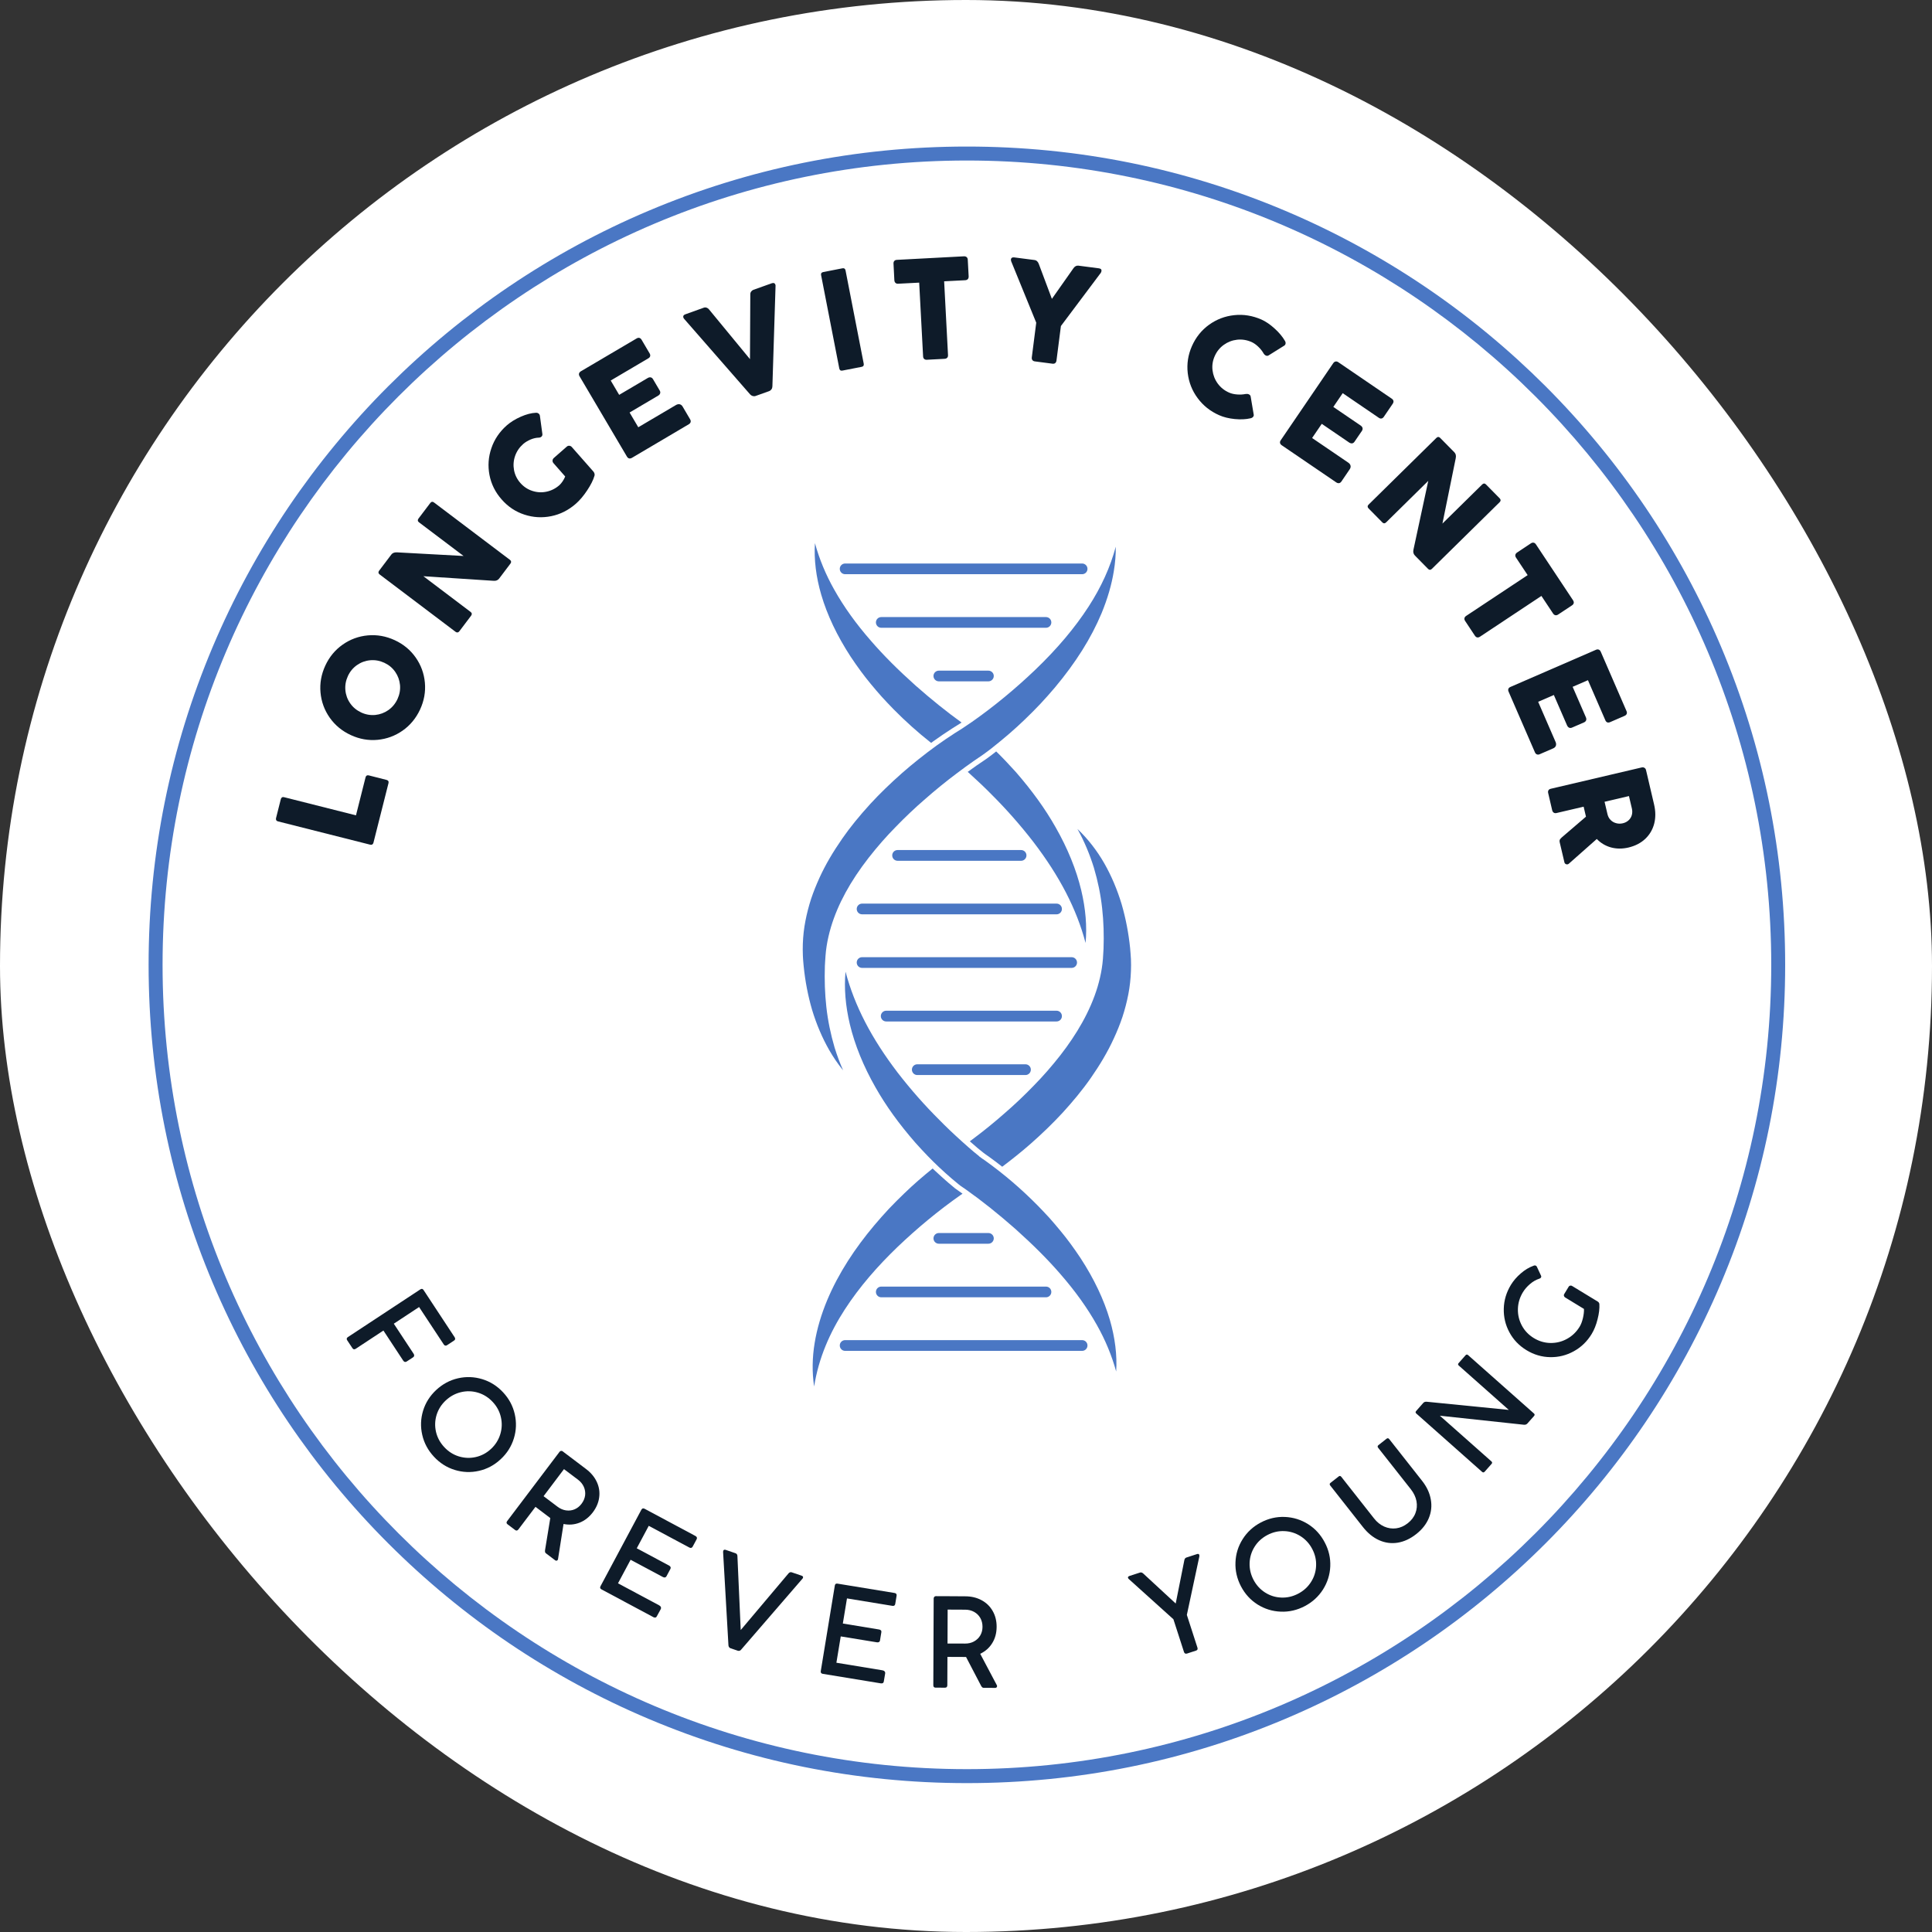 <?xml version="1.0" encoding="UTF-8"?> <svg xmlns="http://www.w3.org/2000/svg" width="48" height="48" viewBox="0 0 48 48" fill="none"><rect x="0" y="0" width="48" height="48" fill="#333333" stroke="none"/><rect width="48" height="48" rx="24" fill="white"></rect><mask id="mask0_441_305" style="mask-type:luminance" maskUnits="userSpaceOnUse" x="0" y="0" width="48" height="48"><path d="M0 2.23519e-06H48V48H0V2.23519e-06Z" fill="white"></path></mask><g mask="url(#mask0_441_305)"><path d="M26.225 20.551C25.967 20.095 25.643 19.646 25.236 19.178C25.059 18.982 24.902 18.817 24.75 18.669C24.739 18.678 24.728 18.687 24.716 18.696C24.649 18.749 24.577 18.803 24.489 18.866L24.263 19.019C24.192 19.068 24.119 19.121 24.043 19.177C24.051 19.184 24.059 19.192 24.068 19.199C24.302 19.411 24.477 19.578 24.636 19.74C25 20.102 25.349 20.498 25.672 20.915C26.329 21.775 26.747 22.582 26.971 23.428C27.009 23.02 26.973 22.581 26.863 22.118C26.74 21.605 26.526 21.078 26.225 20.551Z" fill="#4A77C4"></path><path d="M21.131 16.31C21.305 16.572 21.47 16.795 21.633 16.991C21.731 17.11 21.821 17.215 21.908 17.312C22.002 17.415 22.1 17.518 22.198 17.619C22.497 17.922 22.806 18.199 23.134 18.457C23.153 18.443 23.172 18.429 23.192 18.414C23.343 18.306 23.497 18.201 23.651 18.102L23.869 17.965L23.89 17.951C23.521 17.685 23.139 17.378 22.752 17.037C22.303 16.635 21.951 16.282 21.642 15.925C21.266 15.496 20.967 15.078 20.726 14.649C20.516 14.277 20.356 13.89 20.247 13.494C20.221 13.897 20.274 14.335 20.405 14.781C20.552 15.281 20.796 15.795 21.131 16.31Z" fill="#4A77C4"></path><path d="M25.226 30.532C25.674 30.934 26.027 31.287 26.336 31.643C26.711 32.073 27.011 32.49 27.252 32.92C27.462 33.292 27.622 33.679 27.731 34.075C27.757 33.671 27.703 33.233 27.573 32.788C27.426 32.288 27.182 31.773 26.847 31.259C26.673 30.997 26.509 30.775 26.345 30.578C26.247 30.459 26.157 30.354 26.07 30.256C25.975 30.153 25.878 30.05 25.78 29.95C25.377 29.542 24.958 29.182 24.497 28.85L24.418 28.794L24.416 28.795L24.325 28.728L24.326 28.725C24.286 28.693 24.245 28.66 24.204 28.626C24.107 28.545 24.008 28.458 23.91 28.369C23.676 28.158 23.501 27.991 23.342 27.828C22.978 27.467 22.629 27.071 22.306 26.654C21.649 25.794 21.231 24.987 21.007 24.141C20.969 24.548 21.005 24.988 21.115 25.451C21.238 25.963 21.452 26.491 21.753 27.018C22.011 27.474 22.335 27.923 22.742 28.39C22.959 28.632 23.146 28.825 23.33 28.998C23.434 29.096 23.541 29.192 23.647 29.283C23.701 29.329 23.756 29.375 23.814 29.422L23.869 29.465L23.998 29.553C24.395 29.834 24.807 30.163 25.226 30.532Z" fill="#4A77C4"></path><path d="M25.461 17.876C25.595 17.748 25.724 17.618 25.846 17.489C25.972 17.354 26.094 17.217 26.209 17.081C26.728 16.46 27.108 15.857 27.368 15.236C27.516 14.877 27.618 14.527 27.672 14.193C27.707 13.986 27.723 13.782 27.721 13.582C27.587 14.085 27.361 14.584 27.047 15.069C26.705 15.597 26.274 16.109 25.728 16.634C25.223 17.117 24.692 17.554 24.149 17.935L23.901 18.102L23.723 18.214C23.571 18.312 23.419 18.416 23.27 18.522C22.958 18.75 22.678 18.973 22.415 19.203C22.114 19.469 21.857 19.719 21.627 19.968C21.342 20.281 21.12 20.555 20.93 20.828C20.692 21.17 20.507 21.487 20.365 21.797C20.28 21.983 20.211 22.156 20.154 22.325C20.094 22.509 20.046 22.696 20.011 22.878C19.975 23.061 19.953 23.253 19.946 23.449C19.943 23.55 19.943 23.644 19.947 23.736C19.949 23.806 19.955 23.871 19.961 23.94L19.968 24.013C20.005 24.381 20.075 24.743 20.176 25.089C20.285 25.449 20.428 25.785 20.601 26.088C20.704 26.267 20.819 26.436 20.947 26.593C20.866 26.41 20.796 26.221 20.736 26.029C20.637 25.693 20.567 25.352 20.53 25.014C20.494 24.69 20.482 24.347 20.494 23.994C20.497 23.959 20.499 23.925 20.5 23.891C20.503 23.84 20.506 23.79 20.51 23.742C20.515 23.666 20.525 23.587 20.538 23.501C20.561 23.354 20.596 23.199 20.646 23.03C20.817 22.463 21.123 21.9 21.583 21.309C21.799 21.033 22.022 20.779 22.246 20.552C22.485 20.304 22.734 20.069 22.984 19.853C23.246 19.623 23.513 19.406 23.777 19.209C23.925 19.097 24.06 18.999 24.188 18.91L24.412 18.757C24.498 18.696 24.569 18.643 24.634 18.592C24.96 18.334 25.223 18.107 25.461 17.876Z" fill="#4A77C4"></path><path d="M28.098 23.83C28.094 23.733 28.084 23.644 28.077 23.551C28.039 23.181 27.969 22.816 27.866 22.462C27.759 22.108 27.616 21.765 27.435 21.448C27.253 21.131 27.028 20.841 26.769 20.595C26.942 20.908 27.076 21.231 27.178 21.56C27.276 21.89 27.345 22.225 27.382 22.562C27.42 22.899 27.429 23.237 27.417 23.573C27.412 23.656 27.408 23.742 27.402 23.822C27.396 23.901 27.386 23.98 27.374 24.058C27.35 24.214 27.313 24.368 27.268 24.521C27.084 25.13 26.748 25.698 26.343 26.219C26.139 26.479 25.92 26.732 25.685 26.971C25.452 27.212 25.207 27.445 24.951 27.666C24.697 27.889 24.433 28.104 24.161 28.306C24.139 28.323 24.117 28.339 24.095 28.356C24.16 28.413 24.225 28.47 24.289 28.524C24.338 28.564 24.387 28.604 24.434 28.641L24.484 28.678L24.575 28.742C24.686 28.822 24.794 28.903 24.9 28.987C25.142 28.805 25.379 28.616 25.607 28.416C25.882 28.173 26.149 27.918 26.4 27.646C26.649 27.373 26.889 27.087 27.103 26.779C27.317 26.471 27.514 26.147 27.673 25.799C27.753 25.626 27.826 25.448 27.887 25.265C27.947 25.082 27.996 24.894 28.033 24.703C28.07 24.512 28.091 24.318 28.098 24.123C28.102 24.026 28.102 23.928 28.098 23.83Z" fill="#4A77C4"></path><path d="M23.73 29.526C23.671 29.478 23.616 29.431 23.56 29.384C23.453 29.291 23.345 29.194 23.239 29.095C23.216 29.074 23.194 29.052 23.171 29.031C22.928 29.227 22.694 29.429 22.471 29.645C22.339 29.772 22.209 29.901 22.083 30.034C21.959 30.168 21.837 30.305 21.719 30.445C21.248 31.006 20.834 31.626 20.549 32.308C20.408 32.648 20.299 33.003 20.24 33.365C20.18 33.726 20.173 34.094 20.227 34.447C20.338 33.741 20.618 33.106 20.987 32.536C21.356 31.966 21.807 31.454 22.296 30.983C22.787 30.514 23.315 30.076 23.867 29.689L23.914 29.657L23.73 29.526Z" fill="#4A77C4"></path><path d="M26.625 24.047H21.418C21.345 24.047 21.285 23.988 21.285 23.914C21.285 23.84 21.345 23.781 21.418 23.781H26.625C26.698 23.781 26.758 23.84 26.758 23.914C26.758 23.988 26.698 24.047 26.625 24.047Z" fill="#4A77C4"></path><path d="M26.25 22.716H21.418C21.345 22.716 21.285 22.657 21.285 22.583C21.285 22.51 21.345 22.45 21.418 22.45H26.25C26.324 22.45 26.383 22.51 26.383 22.583C26.383 22.657 26.324 22.716 26.25 22.716Z" fill="#4A77C4"></path><path d="M25.369 21.386H22.3C22.226 21.386 22.167 21.326 22.167 21.252C22.167 21.179 22.226 21.119 22.3 21.119H25.369C25.442 21.119 25.502 21.179 25.502 21.252C25.502 21.326 25.442 21.386 25.369 21.386Z" fill="#4A77C4"></path><path d="M26.25 25.378H22.017C21.944 25.378 21.884 25.318 21.884 25.245C21.884 25.171 21.944 25.111 22.017 25.111H26.25C26.324 25.111 26.383 25.171 26.383 25.245C26.383 25.318 26.324 25.378 26.25 25.378Z" fill="#4A77C4"></path><path d="M25.478 26.709H22.789C22.716 26.709 22.656 26.649 22.656 26.575C22.656 26.502 22.716 26.442 22.789 26.442H25.478C25.551 26.442 25.611 26.502 25.611 26.575C25.611 26.649 25.551 26.709 25.478 26.709Z" fill="#4A77C4"></path><path d="M26.885 33.562H20.997C20.923 33.562 20.864 33.502 20.864 33.428C20.864 33.355 20.923 33.295 20.997 33.295H26.885C26.959 33.295 27.018 33.355 27.018 33.428C27.018 33.502 26.959 33.562 26.885 33.562Z" fill="#4A77C4"></path><path d="M25.987 32.231H21.895C21.822 32.231 21.762 32.171 21.762 32.098C21.762 32.024 21.822 31.965 21.895 31.965H25.987C26.061 31.965 26.12 32.024 26.12 32.098C26.12 32.171 26.061 32.231 25.987 32.231Z" fill="#4A77C4"></path><path d="M24.556 30.9H23.326C23.252 30.9 23.192 30.84 23.192 30.767C23.192 30.694 23.252 30.634 23.326 30.634H24.556C24.63 30.634 24.69 30.694 24.69 30.767C24.69 30.84 24.63 30.9 24.556 30.9Z" fill="#4A77C4"></path><path d="M26.885 14.266H20.997C20.923 14.266 20.864 14.207 20.864 14.133C20.864 14.06 20.923 14 20.997 14H26.885C26.959 14 27.018 14.06 27.018 14.133C27.018 14.207 26.959 14.266 26.885 14.266Z" fill="#4A77C4"></path><path d="M25.987 15.597H21.895C21.822 15.597 21.762 15.537 21.762 15.464C21.762 15.39 21.822 15.331 21.895 15.331H25.987C26.061 15.331 26.12 15.39 26.12 15.464C26.12 15.537 26.061 15.597 25.987 15.597Z" fill="#4A77C4"></path><path d="M24.556 16.928H23.326C23.252 16.928 23.192 16.868 23.192 16.795C23.192 16.721 23.252 16.662 23.326 16.662H24.556C24.63 16.662 24.69 16.721 24.69 16.795C24.69 16.868 24.63 16.928 24.556 16.928Z" fill="#4A77C4"></path><path d="M9.111 19.269C9.125 19.261 9.142 19.259 9.161 19.264L9.605 19.377C9.625 19.382 9.639 19.391 9.647 19.405C9.656 19.419 9.657 19.436 9.652 19.457L9.278 20.938C9.273 20.957 9.263 20.972 9.249 20.981C9.235 20.989 9.218 20.991 9.198 20.986L6.906 20.407C6.885 20.402 6.871 20.392 6.863 20.377C6.855 20.363 6.853 20.346 6.858 20.326L6.977 19.854C6.982 19.834 6.992 19.82 7.006 19.811C7.02 19.802 7.037 19.8 7.058 19.806L8.844 20.257L9.082 19.313C9.088 19.292 9.097 19.277 9.111 19.269Z" fill="#0E1B29"></path><path d="M9.323 17.763C9.442 17.751 9.55 17.711 9.649 17.642C9.747 17.573 9.823 17.481 9.876 17.367C9.928 17.254 9.949 17.137 9.938 17.018C9.926 16.898 9.887 16.79 9.819 16.692C9.75 16.593 9.66 16.518 9.547 16.466C9.434 16.414 9.317 16.393 9.197 16.404C9.077 16.415 8.968 16.455 8.869 16.524C8.771 16.593 8.695 16.684 8.643 16.797C8.591 16.911 8.57 17.027 8.581 17.147C8.592 17.267 8.632 17.377 8.701 17.475C8.77 17.574 8.862 17.649 8.975 17.702C9.088 17.754 9.204 17.774 9.323 17.763ZM8.192 17.831C8.06 17.643 7.984 17.434 7.963 17.206C7.942 16.977 7.982 16.754 8.082 16.537C8.182 16.321 8.326 16.147 8.514 16.015C8.702 15.883 8.91 15.807 9.138 15.786C9.367 15.765 9.59 15.805 9.807 15.905C10.023 16.005 10.197 16.149 10.328 16.336C10.459 16.523 10.535 16.731 10.556 16.959C10.577 17.188 10.537 17.41 10.437 17.627C10.336 17.844 10.192 18.019 10.004 18.151C9.816 18.283 9.609 18.359 9.381 18.381C9.153 18.402 8.932 18.363 8.716 18.263C8.499 18.163 8.324 18.018 8.192 17.831Z" fill="#0E1B29"></path><path d="M10.733 12.468C10.749 12.465 10.766 12.471 10.783 12.484L12.669 13.909C12.687 13.922 12.696 13.937 12.698 13.953C12.7 13.97 12.695 13.986 12.682 14.002L12.402 14.373C12.37 14.416 12.323 14.435 12.263 14.43L10.519 14.316L11.692 15.203C11.709 15.216 11.719 15.23 11.721 15.247C11.723 15.263 11.717 15.279 11.705 15.296L11.412 15.684C11.399 15.7 11.385 15.71 11.369 15.713C11.352 15.715 11.335 15.71 11.318 15.697L9.432 14.272C9.415 14.259 9.405 14.244 9.403 14.228C9.401 14.211 9.407 14.195 9.419 14.179L9.723 13.777C9.752 13.738 9.799 13.72 9.864 13.723L11.517 13.813L10.41 12.977C10.393 12.964 10.383 12.95 10.381 12.934C10.379 12.918 10.384 12.902 10.396 12.885L10.69 12.497C10.703 12.48 10.717 12.47 10.733 12.468Z" fill="#0E1B29"></path><path d="M13.979 11.957C14.007 11.915 14.028 11.875 14.042 11.838L13.751 11.507C13.734 11.487 13.726 11.465 13.728 11.441C13.73 11.416 13.741 11.396 13.759 11.379L14.082 11.096C14.1 11.08 14.121 11.073 14.145 11.075C14.17 11.077 14.19 11.088 14.207 11.107L14.745 11.718C14.756 11.731 14.764 11.748 14.77 11.767C14.775 11.787 14.775 11.804 14.77 11.819C14.739 11.927 14.678 12.048 14.588 12.183C14.499 12.318 14.405 12.429 14.306 12.516C14.125 12.675 13.921 12.778 13.695 12.824C13.468 12.87 13.246 12.857 13.027 12.785C12.809 12.714 12.62 12.588 12.463 12.408C12.305 12.23 12.205 12.027 12.161 11.802C12.118 11.576 12.133 11.354 12.208 11.136C12.282 10.917 12.41 10.728 12.591 10.568C12.687 10.485 12.802 10.413 12.939 10.353C13.075 10.293 13.201 10.26 13.317 10.255C13.349 10.254 13.374 10.264 13.394 10.286C13.406 10.3 13.413 10.315 13.414 10.332L13.475 10.781C13.479 10.809 13.471 10.832 13.45 10.851C13.432 10.866 13.413 10.873 13.391 10.873C13.323 10.874 13.252 10.89 13.181 10.92C13.109 10.951 13.049 10.988 13 11.03C12.904 11.115 12.837 11.214 12.797 11.329C12.757 11.445 12.749 11.562 12.771 11.681C12.794 11.8 12.846 11.906 12.928 11.999C13.011 12.093 13.11 12.159 13.225 12.196C13.34 12.234 13.457 12.241 13.576 12.216C13.696 12.191 13.803 12.137 13.899 12.053C13.924 12.031 13.95 11.999 13.979 11.957Z" fill="#0E1B29"></path><path d="M14.399 9.349C14.385 9.325 14.38 9.302 14.386 9.28C14.392 9.258 14.407 9.24 14.431 9.225L15.816 8.409C15.84 8.394 15.863 8.39 15.885 8.395C15.907 8.401 15.925 8.416 15.94 8.441L16.139 8.779C16.154 8.803 16.158 8.827 16.153 8.848C16.148 8.87 16.133 8.888 16.107 8.903L15.173 9.454L15.383 9.81L16.092 9.392C16.119 9.376 16.144 9.371 16.168 9.376C16.191 9.381 16.21 9.397 16.225 9.422L16.39 9.702C16.405 9.726 16.408 9.75 16.401 9.773C16.394 9.795 16.378 9.815 16.351 9.83L15.642 10.249L15.858 10.615L16.792 10.064C16.826 10.044 16.857 10.038 16.887 10.044C16.917 10.051 16.941 10.07 16.959 10.1L17.146 10.418C17.16 10.442 17.164 10.464 17.158 10.487C17.152 10.509 17.136 10.527 17.112 10.541L15.7 11.375C15.675 11.389 15.652 11.394 15.63 11.389C15.609 11.384 15.591 11.369 15.576 11.344L14.399 9.349Z" fill="#0E1B29"></path><path d="M19.23 7.034C19.245 7.039 19.256 7.051 19.263 7.069C19.268 7.083 19.27 7.097 19.268 7.111L19.19 9.598C19.189 9.626 19.182 9.65 19.167 9.672C19.152 9.694 19.134 9.708 19.111 9.717L18.772 9.838C18.75 9.846 18.725 9.846 18.7 9.839C18.674 9.831 18.653 9.817 18.636 9.798L16.999 7.924C16.989 7.912 16.982 7.9 16.978 7.89C16.972 7.872 16.973 7.857 16.981 7.842C16.989 7.828 17.005 7.817 17.027 7.809L17.484 7.645C17.507 7.636 17.531 7.636 17.555 7.644C17.579 7.652 17.599 7.666 17.615 7.687L18.633 8.923L18.641 7.316C18.64 7.289 18.647 7.266 18.661 7.245C18.676 7.224 18.694 7.21 18.717 7.201L19.173 7.038C19.196 7.03 19.215 7.029 19.23 7.034Z" fill="#0E1B29"></path><path d="M21.459 9.036C21.467 9.08 21.45 9.106 21.408 9.114L20.93 9.207C20.909 9.211 20.891 9.209 20.878 9.2C20.865 9.191 20.856 9.176 20.852 9.155L20.4 6.836C20.391 6.793 20.409 6.768 20.453 6.759L20.93 6.666C20.973 6.658 20.998 6.675 21.007 6.717L21.459 9.036Z" fill="#0E1B29"></path><path d="M22.199 6.551C22.197 6.523 22.204 6.5 22.219 6.483C22.234 6.466 22.256 6.457 22.284 6.456L23.949 6.368C23.978 6.367 24 6.374 24.017 6.389C24.034 6.404 24.043 6.426 24.044 6.454L24.066 6.865C24.067 6.893 24.061 6.916 24.046 6.934C24.03 6.951 24.009 6.96 23.98 6.962L23.457 6.989L23.553 8.82C23.555 8.849 23.548 8.872 23.533 8.888C23.517 8.905 23.495 8.913 23.466 8.915L23.029 8.938C23 8.94 22.978 8.933 22.961 8.918C22.944 8.903 22.935 8.881 22.934 8.852L22.837 7.022L22.315 7.049C22.287 7.051 22.264 7.044 22.248 7.028C22.231 7.013 22.222 6.991 22.22 6.962L22.199 6.551Z" fill="#0E1B29"></path><path d="M27.366 6.733C27.364 6.746 27.359 6.761 27.35 6.777L26.358 8.1L26.248 8.957C26.244 8.985 26.234 9.006 26.217 9.02C26.201 9.034 26.178 9.039 26.15 9.036L25.713 8.979C25.685 8.976 25.664 8.965 25.65 8.947C25.636 8.929 25.631 8.906 25.635 8.878L25.745 8.017L25.122 6.49C25.117 6.469 25.115 6.453 25.116 6.443C25.119 6.425 25.127 6.412 25.141 6.403C25.155 6.395 25.174 6.392 25.198 6.395L25.708 6.461C25.73 6.464 25.749 6.474 25.767 6.491C25.785 6.508 25.799 6.53 25.808 6.556L26.134 7.425L26.669 6.665C26.684 6.642 26.703 6.625 26.724 6.613C26.746 6.602 26.768 6.597 26.791 6.6L27.299 6.666C27.349 6.672 27.371 6.694 27.366 6.733Z" fill="#0E1B29"></path><path d="M31.025 9.796C31.052 9.808 31.068 9.826 31.072 9.85L31.149 10.306C31.151 10.317 31.149 10.328 31.144 10.338C31.139 10.352 31.129 10.363 31.115 10.373C31.102 10.382 31.085 10.389 31.066 10.393C30.954 10.419 30.824 10.425 30.676 10.411C30.529 10.396 30.401 10.365 30.291 10.316C30.07 10.219 29.892 10.077 29.755 9.891C29.617 9.705 29.536 9.498 29.509 9.269C29.483 9.04 29.517 8.816 29.613 8.599C29.71 8.38 29.852 8.203 30.039 8.068C30.226 7.934 30.434 7.854 30.664 7.83C30.893 7.805 31.119 7.842 31.34 7.939C31.446 7.986 31.555 8.06 31.666 8.161C31.777 8.261 31.864 8.365 31.926 8.472C31.943 8.502 31.945 8.53 31.934 8.556C31.928 8.57 31.919 8.58 31.907 8.587L31.516 8.831C31.496 8.843 31.473 8.844 31.448 8.833C31.427 8.823 31.41 8.808 31.396 8.785C31.362 8.724 31.317 8.667 31.261 8.614C31.205 8.56 31.149 8.522 31.094 8.497C30.977 8.446 30.858 8.427 30.736 8.44C30.614 8.454 30.504 8.496 30.404 8.568C30.305 8.639 30.23 8.732 30.179 8.848C30.128 8.963 30.11 9.08 30.125 9.201C30.14 9.322 30.183 9.432 30.255 9.53C30.328 9.629 30.422 9.704 30.539 9.755C30.593 9.779 30.658 9.794 30.734 9.8C30.809 9.806 30.88 9.802 30.944 9.789C30.975 9.784 31.002 9.786 31.025 9.796Z" fill="#0E1B29"></path><path d="M33.124 9.023C33.14 9 33.159 8.986 33.181 8.982C33.204 8.977 33.227 8.983 33.25 8.999L34.578 9.905C34.602 9.921 34.615 9.94 34.62 9.962C34.624 9.984 34.618 10.007 34.602 10.031L34.381 10.355C34.365 10.379 34.346 10.393 34.324 10.397C34.302 10.402 34.279 10.396 34.255 10.379L33.359 9.768L33.126 10.11L33.806 10.573C33.831 10.591 33.847 10.611 33.852 10.635C33.857 10.658 33.852 10.682 33.835 10.707L33.652 10.975C33.636 10.998 33.617 11.012 33.593 11.015C33.569 11.018 33.545 11.011 33.519 10.994L32.839 10.53L32.599 10.882L33.496 11.493C33.528 11.514 33.547 11.54 33.554 11.57C33.56 11.6 33.553 11.63 33.533 11.659L33.326 11.964C33.31 11.986 33.291 12 33.269 12.004C33.246 12.007 33.223 12.001 33.199 11.985L31.844 11.062C31.821 11.046 31.807 11.027 31.802 11.005C31.798 10.983 31.803 10.961 31.82 10.937L33.124 9.023Z" fill="#0E1B29"></path><path d="M37.282 12.429C37.282 12.445 37.274 12.461 37.259 12.476L35.574 14.134C35.558 14.15 35.542 14.157 35.526 14.156C35.509 14.156 35.494 14.148 35.48 14.134L35.154 13.803C35.116 13.764 35.104 13.716 35.117 13.656L35.485 11.947L34.437 12.979C34.421 12.994 34.405 13.002 34.389 13.001C34.372 13.001 34.357 12.993 34.343 12.978L34.001 12.631C33.987 12.617 33.979 12.601 33.979 12.585C33.979 12.568 33.986 12.552 34.002 12.537L35.687 10.879C35.702 10.864 35.718 10.856 35.735 10.857C35.751 10.857 35.767 10.865 35.781 10.88L36.135 11.239C36.169 11.274 36.18 11.323 36.167 11.386L35.837 13.008L36.825 12.036C36.841 12.02 36.856 12.013 36.872 12.013C36.889 12.013 36.904 12.021 36.918 12.035L37.26 12.382C37.275 12.398 37.282 12.413 37.282 12.429Z" fill="#0E1B29"></path><path d="M38.035 13.499C38.058 13.484 38.081 13.478 38.103 13.483C38.126 13.487 38.144 13.501 38.16 13.525L39.082 14.914C39.097 14.938 39.103 14.961 39.099 14.983C39.094 15.005 39.08 15.024 39.056 15.04L38.713 15.267C38.689 15.283 38.666 15.289 38.644 15.285C38.621 15.28 38.602 15.267 38.586 15.243L38.296 14.806L36.769 15.819C36.744 15.835 36.721 15.841 36.699 15.836C36.678 15.832 36.659 15.817 36.642 15.792L36.401 15.428C36.385 15.404 36.379 15.381 36.384 15.359C36.388 15.337 36.402 15.318 36.426 15.302L37.954 14.289L37.665 13.854C37.649 13.83 37.644 13.807 37.649 13.784C37.654 13.762 37.668 13.743 37.692 13.727L38.035 13.499Z" fill="#0E1B29"></path><path d="M39.651 16.144C39.677 16.133 39.7 16.131 39.721 16.14C39.742 16.148 39.758 16.165 39.77 16.191L40.41 17.666C40.422 17.692 40.423 17.715 40.415 17.736C40.406 17.757 40.389 17.773 40.363 17.785L40.003 17.941C39.977 17.953 39.953 17.954 39.932 17.947C39.912 17.939 39.895 17.921 39.884 17.894L39.452 16.899L39.072 17.064L39.4 17.819C39.413 17.847 39.415 17.873 39.407 17.896C39.398 17.918 39.381 17.936 39.354 17.948L39.056 18.077C39.03 18.088 39.006 18.089 38.984 18.079C38.963 18.069 38.946 18.05 38.933 18.022L38.605 17.267L38.215 17.436L38.647 18.431C38.663 18.467 38.665 18.499 38.655 18.528C38.644 18.556 38.623 18.578 38.591 18.592L38.252 18.739C38.227 18.75 38.204 18.751 38.183 18.742C38.161 18.733 38.145 18.716 38.134 18.689L37.481 17.185C37.469 17.159 37.468 17.136 37.475 17.115C37.483 17.094 37.5 17.078 37.526 17.067L39.651 16.144Z" fill="#0E1B29"></path><path d="M39.865 19.92L39.938 20.231C39.952 20.287 39.977 20.335 40.016 20.373C40.054 20.412 40.1 20.438 40.154 20.452C40.207 20.467 40.262 20.467 40.319 20.454C40.375 20.441 40.423 20.416 40.462 20.38C40.501 20.344 40.528 20.3 40.542 20.25C40.556 20.199 40.557 20.145 40.544 20.089L40.471 19.778L39.865 19.92ZM38.947 21.474C38.929 21.478 38.913 21.475 38.897 21.466C38.882 21.457 38.871 21.442 38.867 21.422L38.75 20.925C38.745 20.901 38.745 20.88 38.752 20.864C38.76 20.848 38.776 20.828 38.801 20.806L39.403 20.29L39.345 20.042L38.673 20.199C38.645 20.206 38.622 20.203 38.602 20.19C38.583 20.178 38.57 20.157 38.563 20.128L38.464 19.703C38.457 19.675 38.46 19.652 38.472 19.633C38.484 19.614 38.504 19.602 38.532 19.596L40.787 19.067C40.812 19.061 40.835 19.064 40.855 19.076C40.876 19.088 40.889 19.107 40.895 19.133L40.921 19.242L40.996 19.564L41.095 19.986C41.135 20.157 41.136 20.316 41.098 20.464C41.059 20.612 40.985 20.738 40.875 20.842C40.764 20.946 40.625 21.017 40.457 21.057C40.305 21.092 40.161 21.091 40.024 21.054C39.888 21.016 39.77 20.946 39.672 20.844L38.981 21.455C38.972 21.464 38.961 21.471 38.947 21.474Z" fill="#0E1B29"></path><path d="M10.442 32.035C10.475 32.013 10.502 32.018 10.523 32.05L11.295 33.223C11.306 33.239 11.31 33.255 11.308 33.269C11.306 33.284 11.297 33.296 11.281 33.306L11.107 33.421C11.092 33.431 11.076 33.434 11.062 33.431C11.047 33.428 11.034 33.418 11.024 33.401L10.412 32.473L9.784 32.887L10.277 33.635C10.288 33.652 10.292 33.668 10.29 33.683C10.288 33.699 10.279 33.711 10.263 33.722L10.103 33.827C10.088 33.837 10.073 33.84 10.058 33.836C10.043 33.833 10.03 33.822 10.018 33.805L9.526 33.057L8.837 33.511C8.804 33.532 8.777 33.527 8.756 33.495L8.626 33.299C8.605 33.267 8.611 33.24 8.644 33.219L10.442 32.035Z" fill="#0E1B29"></path><path d="M10.847 35.153C10.805 35.291 10.8 35.432 10.832 35.573C10.865 35.715 10.933 35.841 11.037 35.953C11.14 36.064 11.261 36.141 11.4 36.184C11.538 36.226 11.679 36.232 11.82 36.2C11.962 36.168 12.088 36.101 12.199 35.998C12.31 35.895 12.386 35.773 12.429 35.634C12.472 35.494 12.477 35.354 12.445 35.212C12.413 35.07 12.346 34.943 12.243 34.833C12.139 34.721 12.018 34.644 11.878 34.601C11.739 34.559 11.598 34.554 11.457 34.587C11.315 34.62 11.188 34.688 11.077 34.791C10.966 34.894 10.89 35.015 10.847 35.153ZM11.38 34.243C11.582 34.197 11.783 34.205 11.982 34.265C12.181 34.326 12.353 34.435 12.5 34.593C12.647 34.751 12.743 34.931 12.789 35.134C12.835 35.337 12.828 35.537 12.767 35.736C12.706 35.935 12.597 36.108 12.438 36.255C12.28 36.402 12.1 36.498 11.898 36.543C11.697 36.589 11.496 36.581 11.298 36.52C11.1 36.459 10.927 36.349 10.781 36.191C10.634 36.033 10.537 35.853 10.491 35.651C10.444 35.449 10.451 35.248 10.511 35.05C10.571 34.853 10.68 34.68 10.838 34.533C10.997 34.386 11.177 34.289 11.38 34.243Z" fill="#0E1B29"></path><path d="M13.505 37.172L13.852 37.434C13.918 37.484 13.988 37.514 14.062 37.525C14.137 37.536 14.208 37.527 14.275 37.499C14.342 37.471 14.4 37.425 14.448 37.361C14.498 37.296 14.527 37.226 14.537 37.153C14.546 37.08 14.535 37.009 14.505 36.94C14.474 36.871 14.426 36.812 14.36 36.762L14.012 36.5L13.505 37.172ZM13.855 38.758C13.847 38.767 13.838 38.773 13.826 38.775C13.815 38.776 13.803 38.773 13.793 38.765L13.566 38.593C13.554 38.585 13.547 38.575 13.543 38.563C13.54 38.551 13.539 38.535 13.541 38.515L13.672 37.715L13.651 37.7L13.304 37.437L12.878 38C12.867 38.015 12.854 38.023 12.84 38.026C12.826 38.028 12.812 38.024 12.797 38.012L12.61 37.871C12.58 37.848 12.577 37.822 12.601 37.79L13.9 36.072C13.91 36.057 13.923 36.049 13.938 36.047C13.953 36.044 13.967 36.048 13.98 36.058L14.028 36.095L14.173 36.204L14.56 36.497C14.681 36.588 14.77 36.695 14.827 36.817C14.884 36.939 14.904 37.066 14.887 37.198C14.871 37.33 14.818 37.455 14.729 37.573C14.636 37.695 14.526 37.781 14.398 37.831C14.271 37.88 14.138 37.891 14.001 37.863L13.864 38.735C13.863 38.743 13.86 38.751 13.855 38.758Z" fill="#0E1B29"></path><path d="M15.935 37.508C15.954 37.474 15.98 37.467 16.015 37.485L17.28 38.162C17.297 38.171 17.308 38.183 17.313 38.197C17.318 38.21 17.316 38.225 17.308 38.242L17.209 38.426C17.201 38.442 17.189 38.452 17.174 38.456C17.16 38.46 17.144 38.458 17.127 38.448L16.118 37.909L15.82 38.467L16.623 38.896C16.642 38.907 16.654 38.919 16.66 38.933C16.666 38.947 16.665 38.963 16.656 38.979L16.558 39.163C16.549 39.178 16.537 39.188 16.522 39.191C16.506 39.194 16.489 39.191 16.47 39.181L15.667 38.752L15.354 39.337L16.375 39.883C16.397 39.895 16.412 39.91 16.419 39.927C16.426 39.945 16.424 39.964 16.413 39.984L16.319 40.156C16.311 40.173 16.3 40.184 16.284 40.187C16.269 40.191 16.253 40.188 16.236 40.179L14.944 39.488C14.909 39.469 14.901 39.443 14.92 39.408L15.935 37.508Z" fill="#0E1B29"></path><path d="M19.95 39.2C19.947 39.209 19.942 39.217 19.935 39.224L18.415 40.983C18.405 40.997 18.392 41.007 18.376 41.012C18.36 41.017 18.345 41.017 18.331 41.012L18.149 40.95C18.134 40.945 18.122 40.936 18.113 40.922C18.104 40.909 18.099 40.894 18.098 40.877L17.965 38.557C17.965 38.547 17.966 38.537 17.969 38.529C17.973 38.517 17.98 38.509 17.99 38.505C18 38.5 18.013 38.501 18.029 38.506L18.274 38.59C18.289 38.595 18.3 38.604 18.309 38.617C18.317 38.63 18.321 38.645 18.321 38.661L18.403 40.498L19.59 39.091C19.6 39.078 19.612 39.069 19.626 39.064C19.64 39.059 19.654 39.058 19.668 39.063L19.915 39.147C19.947 39.158 19.958 39.175 19.95 39.2Z" fill="#0E1B29"></path><path d="M20.741 39.392C20.747 39.354 20.77 39.338 20.808 39.345L22.224 39.577C22.244 39.58 22.258 39.587 22.267 39.599C22.276 39.61 22.279 39.625 22.276 39.644L22.242 39.849C22.239 39.868 22.232 39.881 22.219 39.889C22.207 39.898 22.191 39.901 22.172 39.897L21.043 39.712L20.94 40.336L21.839 40.484C21.86 40.487 21.876 40.495 21.887 40.507C21.897 40.518 21.9 40.533 21.897 40.552L21.863 40.757C21.861 40.775 21.852 40.788 21.838 40.796C21.824 40.804 21.807 40.806 21.787 40.803L20.888 40.656L20.78 41.31L21.923 41.498C21.948 41.502 21.966 41.511 21.978 41.526C21.991 41.541 21.995 41.559 21.991 41.581L21.958 41.775C21.956 41.793 21.948 41.807 21.935 41.815C21.922 41.823 21.906 41.826 21.887 41.823L20.441 41.586C20.402 41.579 20.386 41.556 20.392 41.518L20.741 39.392Z" fill="#0E1B29"></path><path d="M23.541 40.833L23.976 40.834C24.059 40.835 24.133 40.817 24.199 40.781C24.265 40.745 24.317 40.696 24.354 40.633C24.391 40.569 24.41 40.498 24.41 40.418C24.41 40.336 24.392 40.263 24.356 40.199C24.319 40.135 24.268 40.084 24.202 40.047C24.137 40.011 24.062 39.992 23.98 39.992L23.544 39.99L23.541 40.833ZM24.772 41.892C24.772 41.904 24.768 41.914 24.759 41.923C24.751 41.931 24.74 41.935 24.727 41.935L24.442 41.934C24.428 41.934 24.416 41.93 24.406 41.923C24.396 41.916 24.386 41.903 24.376 41.885L24.001 41.167L23.975 41.167L23.539 41.165L23.536 41.871C23.536 41.89 23.531 41.904 23.521 41.914C23.512 41.925 23.497 41.93 23.479 41.93L23.244 41.929C23.207 41.929 23.188 41.909 23.188 41.87L23.197 39.715C23.197 39.698 23.203 39.683 23.213 39.672C23.223 39.662 23.237 39.656 23.253 39.656L23.314 39.657L23.496 39.657L23.981 39.66C24.132 39.66 24.267 39.692 24.386 39.756C24.505 39.82 24.597 39.909 24.663 40.025C24.729 40.14 24.762 40.272 24.761 40.42C24.76 40.573 24.724 40.708 24.651 40.824C24.579 40.941 24.479 41.028 24.353 41.088L24.766 41.868C24.77 41.876 24.772 41.883 24.772 41.892Z" fill="#0E1B29"></path><path d="M29.795 38.63C29.798 38.639 29.799 38.651 29.798 38.667L29.487 40.122L29.75 40.935C29.762 40.973 29.751 40.997 29.715 41.009L29.491 41.082C29.473 41.087 29.457 41.087 29.445 41.081C29.432 41.075 29.422 41.062 29.416 41.044L29.153 40.23L28.047 39.233C28.035 39.222 28.028 39.212 28.025 39.202C28.022 39.192 28.024 39.183 28.03 39.174C28.036 39.166 28.047 39.159 28.062 39.154L28.325 39.069C28.338 39.065 28.351 39.065 28.365 39.07C28.379 39.075 28.393 39.083 28.405 39.095L29.21 39.839L29.424 38.765C29.427 38.747 29.433 38.731 29.442 38.72C29.451 38.708 29.463 38.7 29.477 38.696L29.738 38.611C29.769 38.601 29.788 38.607 29.795 38.63Z" fill="#0E1B29"></path><path d="M31.433 39.567C31.555 39.644 31.689 39.686 31.834 39.691C31.979 39.697 32.119 39.665 32.254 39.594C32.388 39.524 32.494 39.427 32.572 39.304C32.65 39.182 32.692 39.048 32.698 38.903C32.705 38.758 32.673 38.618 32.602 38.484C32.532 38.35 32.435 38.245 32.312 38.166C32.188 38.088 32.054 38.046 31.909 38.04C31.763 38.034 31.623 38.066 31.49 38.136C31.355 38.207 31.248 38.304 31.171 38.427C31.093 38.55 31.052 38.685 31.046 38.83C31.041 38.976 31.073 39.116 31.143 39.25C31.214 39.384 31.31 39.489 31.433 39.567ZM30.695 38.814C30.703 38.606 30.763 38.415 30.874 38.239C30.985 38.063 31.136 37.925 31.326 37.825C31.517 37.725 31.716 37.679 31.924 37.688C32.132 37.697 32.323 37.757 32.499 37.867C32.675 37.978 32.813 38.13 32.913 38.321C33.014 38.512 33.059 38.711 33.05 38.917C33.041 39.124 32.98 39.315 32.87 39.49C32.758 39.666 32.608 39.803 32.417 39.904C32.226 40.004 32.027 40.05 31.819 40.041C31.612 40.033 31.421 39.974 31.245 39.864C31.07 39.754 30.933 39.604 30.832 39.413C30.732 39.221 30.686 39.021 30.695 38.814Z" fill="#0E1B29"></path><path d="M34.138 37.725C34.21 37.817 34.294 37.884 34.39 37.927C34.486 37.969 34.584 37.984 34.687 37.971C34.789 37.958 34.885 37.915 34.976 37.844C35.066 37.773 35.13 37.689 35.166 37.593C35.203 37.498 35.211 37.398 35.192 37.295C35.172 37.193 35.126 37.095 35.054 37.003L34.24 35.97C34.22 35.945 34.223 35.922 34.248 35.903L34.447 35.746C34.472 35.726 34.495 35.729 34.515 35.754L35.33 36.789C35.448 36.938 35.52 37.093 35.548 37.254C35.577 37.414 35.56 37.569 35.498 37.718C35.436 37.867 35.332 37.999 35.187 38.113C35.038 38.231 34.883 38.302 34.724 38.328C34.564 38.353 34.41 38.332 34.262 38.265C34.113 38.198 33.98 38.089 33.861 37.938L33.05 36.908C33.03 36.883 33.031 36.861 33.054 36.843L33.26 36.681C33.283 36.663 33.304 36.666 33.324 36.691L34.138 37.725Z" fill="#0E1B29"></path><path d="M36.474 33.667L38.11 35.117C38.132 35.136 38.133 35.157 38.113 35.18L37.949 35.365C37.925 35.391 37.895 35.402 37.858 35.397L35.773 35.173L37.054 36.308C37.076 36.327 37.077 36.348 37.058 36.37L36.886 36.564C36.866 36.586 36.845 36.588 36.823 36.569L35.188 35.119C35.165 35.099 35.164 35.078 35.184 35.056L35.362 34.854C35.384 34.83 35.415 34.821 35.458 34.827L37.486 35.029L36.244 33.928C36.221 33.908 36.219 33.887 36.239 33.866L36.411 33.671C36.431 33.649 36.452 33.648 36.474 33.667Z" fill="#0E1B29"></path><path d="M39.327 32.75C39.347 32.665 39.356 32.588 39.353 32.52L38.886 32.235C38.871 32.226 38.861 32.213 38.856 32.197C38.851 32.182 38.852 32.167 38.861 32.153L38.975 31.965C38.983 31.952 38.995 31.944 39.012 31.941C39.029 31.937 39.044 31.94 39.059 31.95L39.697 32.338C39.707 32.344 39.716 32.353 39.724 32.365C39.731 32.377 39.735 32.388 39.736 32.398C39.743 32.507 39.728 32.633 39.691 32.777C39.655 32.921 39.606 33.042 39.545 33.142C39.432 33.328 39.283 33.472 39.1 33.572C38.917 33.673 38.721 33.722 38.514 33.718C38.306 33.715 38.109 33.657 37.924 33.544C37.74 33.432 37.599 33.284 37.501 33.101C37.402 32.918 37.356 32.722 37.361 32.514C37.366 32.305 37.425 32.108 37.538 31.922C37.6 31.821 37.681 31.726 37.783 31.638C37.885 31.549 37.993 31.485 38.108 31.444C38.128 31.437 38.146 31.438 38.162 31.448C38.173 31.455 38.181 31.464 38.184 31.474L38.286 31.693C38.294 31.709 38.294 31.725 38.284 31.741C38.276 31.753 38.265 31.762 38.25 31.766C38.162 31.795 38.083 31.84 38.011 31.903C37.938 31.965 37.881 32.032 37.838 32.102C37.758 32.233 37.716 32.372 37.712 32.519C37.708 32.666 37.741 32.804 37.81 32.933C37.879 33.062 37.978 33.165 38.107 33.244C38.237 33.323 38.375 33.364 38.521 33.366C38.667 33.368 38.805 33.334 38.933 33.263C39.062 33.192 39.166 33.092 39.246 32.961C39.28 32.906 39.306 32.836 39.327 32.75Z" fill="#0E1B29"></path><path d="M24.022 3.988C13.004 3.988 4.039 12.952 4.039 23.971C4.039 34.99 13.004 43.954 24.022 43.954C35.041 43.954 44.006 34.99 44.006 23.971C44.006 12.952 35.041 3.988 24.022 3.988ZM24.022 44.301C21.278 44.301 18.616 43.764 16.109 42.703C14.904 42.194 13.742 41.563 12.655 40.829C11.579 40.102 10.567 39.266 9.647 38.346C8.727 37.427 7.892 36.414 7.164 35.338C6.43 34.251 5.8 33.089 5.29 31.884C4.23 29.378 3.692 26.715 3.692 23.971C3.692 21.227 4.23 18.564 5.29 16.058C5.8 14.853 6.43 13.691 7.164 12.604C7.892 11.528 8.727 10.515 9.647 9.595C10.567 8.676 11.579 7.84 12.655 7.113C13.742 6.379 14.904 5.748 16.109 5.239C18.616 4.178 21.278 3.641 24.022 3.641C26.767 3.641 29.429 4.178 31.936 5.239C33.14 5.748 34.302 6.379 35.389 7.113C36.466 7.84 37.478 8.676 38.398 9.595C39.318 10.515 40.153 11.528 40.88 12.604C41.614 13.691 42.245 14.853 42.755 16.058C43.815 18.564 44.352 21.227 44.352 23.971C44.352 26.715 43.815 29.378 42.755 31.884C42.245 33.089 41.614 34.251 40.88 35.338C40.153 36.414 39.318 37.427 38.398 38.346C37.478 39.266 36.466 40.102 35.389 40.829C34.302 41.563 33.14 42.194 31.936 42.703C29.429 43.764 26.767 44.301 24.022 44.301Z" fill="#4A77C4"></path></g></svg> 